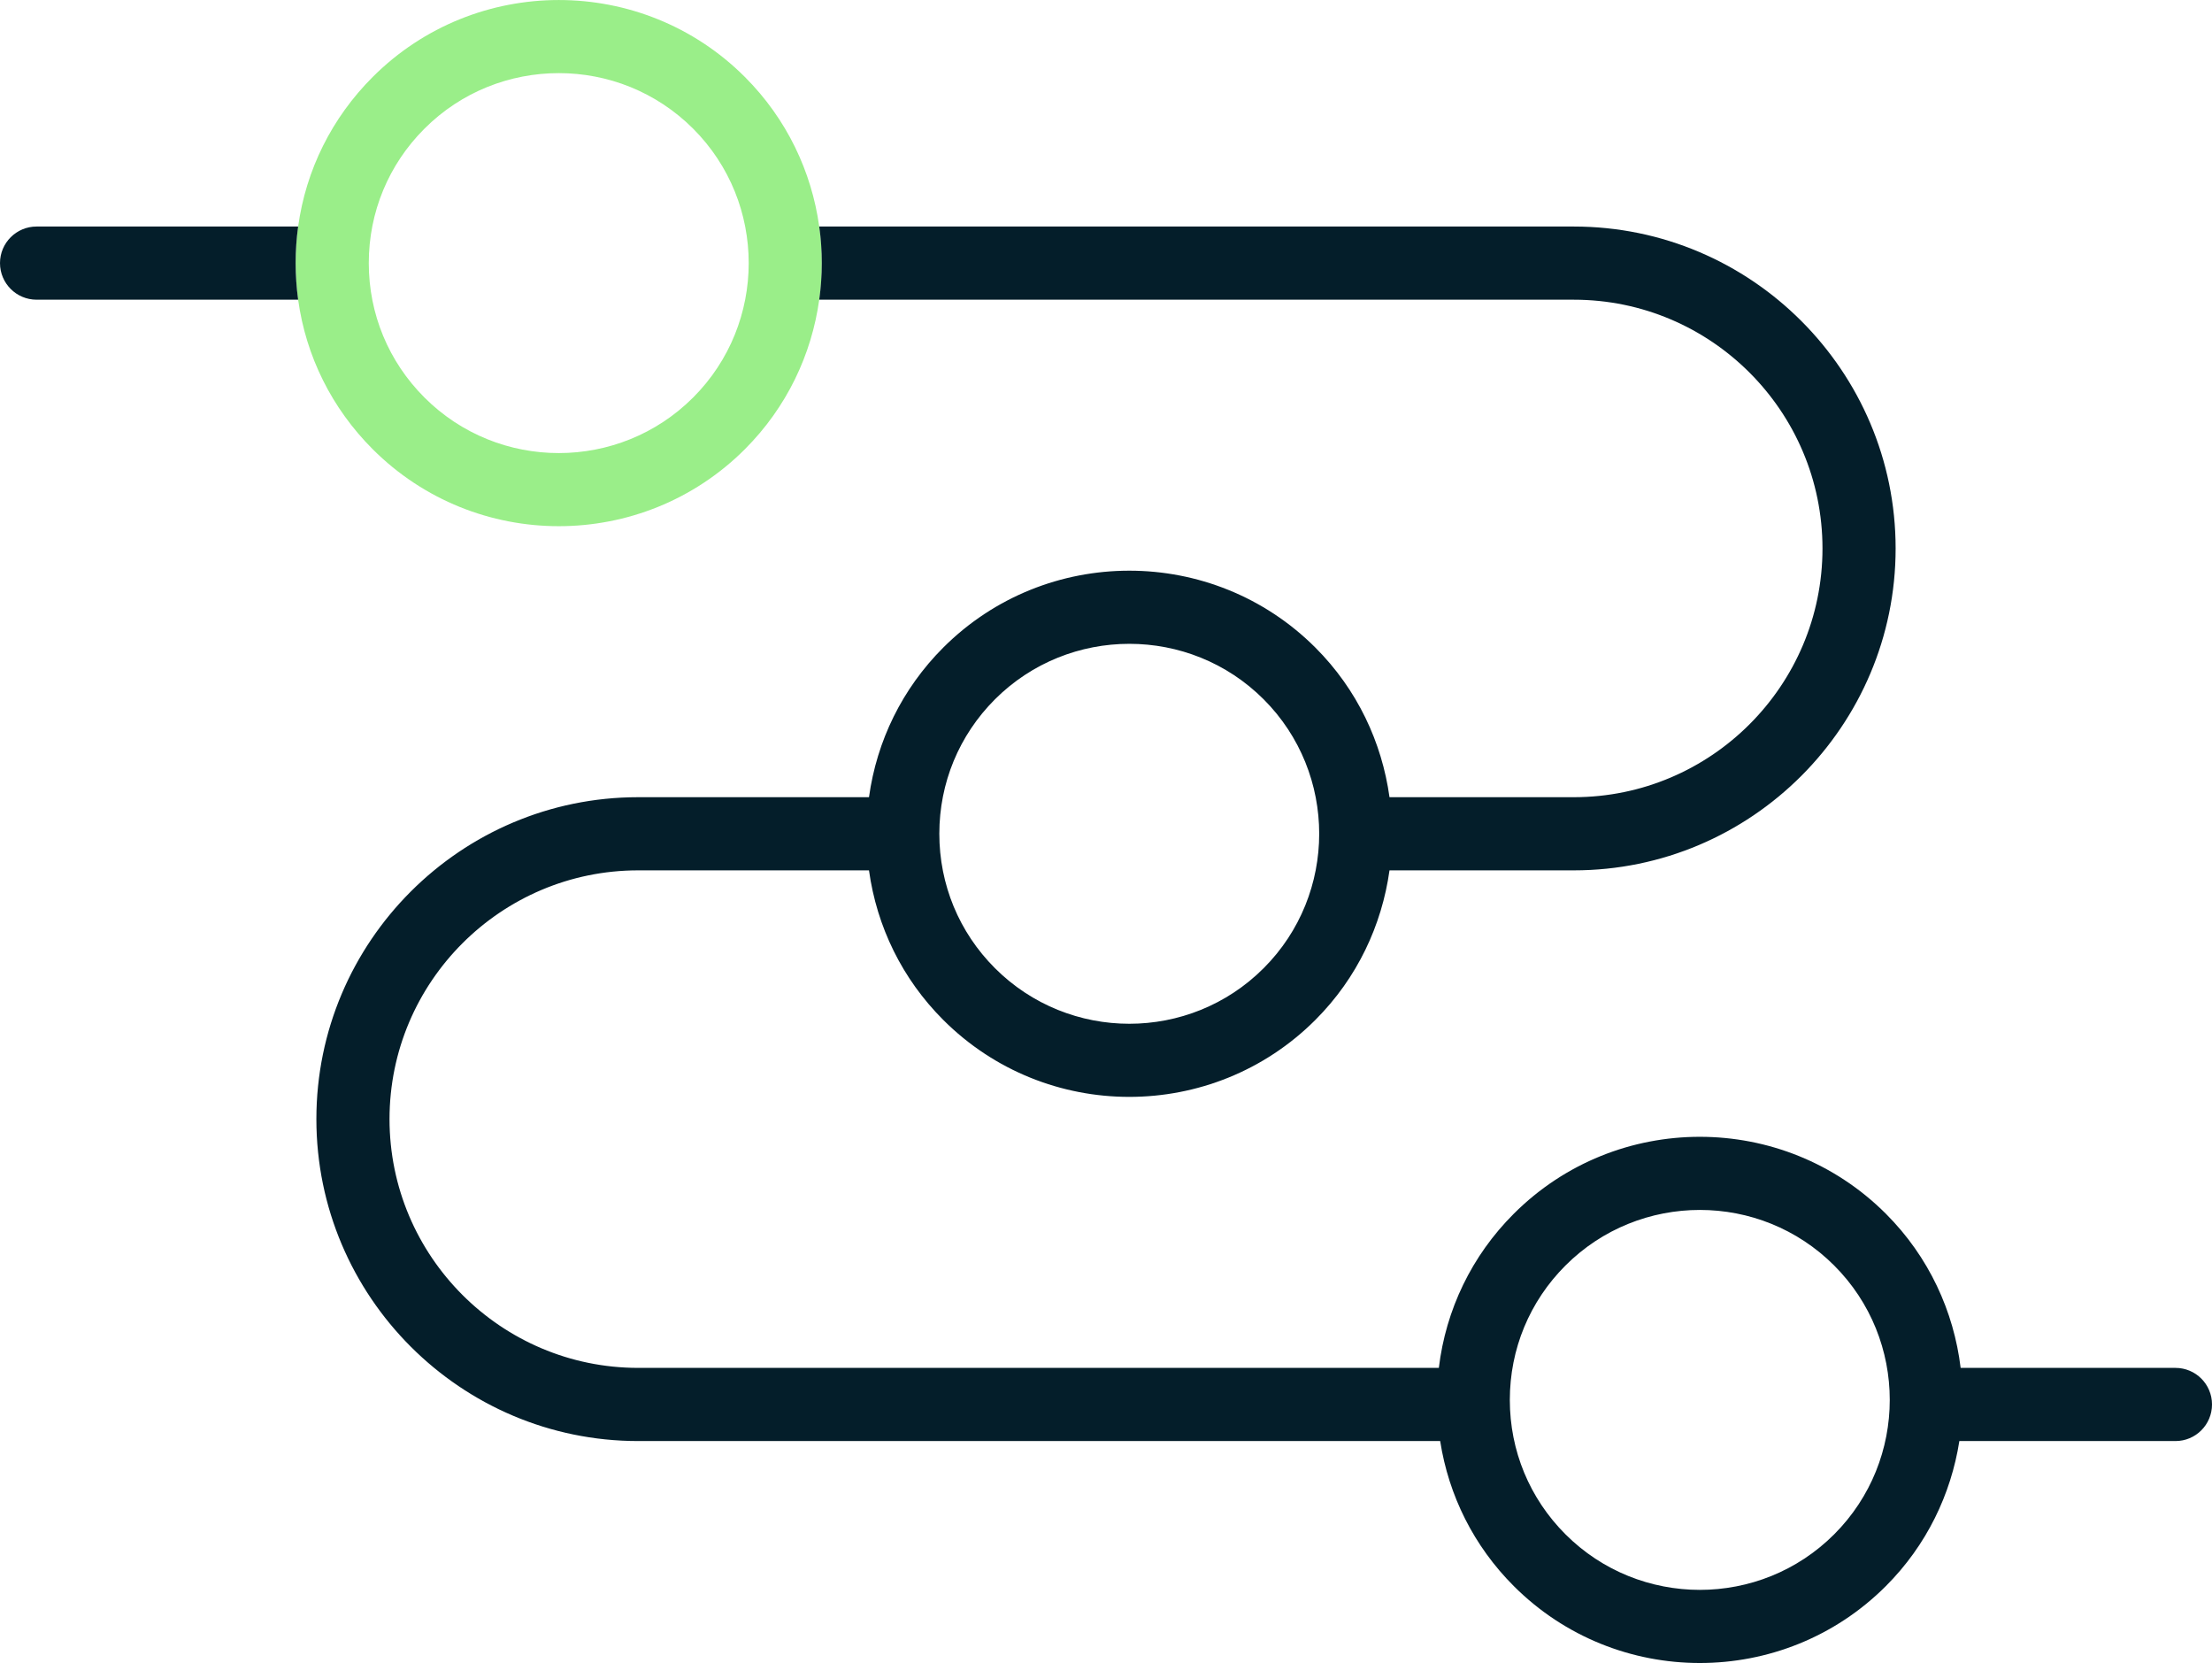 <?xml version="1.0" encoding="UTF-8"?>
<svg id="Layer_1" data-name="Layer 1" xmlns="http://www.w3.org/2000/svg" viewBox="0 0 512 384.82">
  <defs>
    <style>
      .cls-1 {
        fill: #041e2a;
      }

      .cls-2 {
        fill: #9aee89;
      }
    </style>
  </defs>
  <path class="cls-2" d="M189.62,52.42c-1.75-12.67-7.49-24.89-17.21-34.61-23.75-23.74-62.38-23.74-86.14,0-9.49,9.48-15.46,21.55-17.26,34.61-.39,2.78-.58,5.6-.58,8.46s.2,5.69.58,8.47c1.8,13.06,7.77,25.11,17.26,34.6,11.88,11.87,27.47,17.81,43.07,17.81s31.2-5.94,43.07-17.81c9.72-9.72,15.45-21.93,17.21-34.6.39-2.81.59-5.64.59-8.47s-.19-5.66-.59-8.46ZM160.44,91.98c-17.13,17.14-45.05,17.16-62.2,0-8.31-8.31-12.88-19.35-12.88-31.1s4.57-22.8,12.88-31.1c8.57-8.58,19.84-12.86,31.11-12.86,5.62,0,11.26,1.07,16.55,3.21,5.29,2.15,10.25,5.36,14.54,9.65,17.15,17.15,17.14,45.06,0,62.2Z"/>
  <path class="cls-1" d="M68.43,60.88c0,2.86.2,5.69.58,8.47H8.47c-4.68,0-8.47-3.79-8.47-8.47s3.79-8.46,8.47-8.46h60.54c-.39,2.78-.58,5.6-.58,8.46Z"/>
  <path class="cls-1" d="M503.54,316.53h-49.72c-1.58-13.04-7.31-25.67-17.3-35.66-23.74-23.74-62.38-23.76-86.14,0-9.74,9.73-15.72,22.2-17.34,35.66h-185.32c-31.73,0-57.56-25.83-57.56-57.57s25.83-57.56,57.56-57.56h53.42c1.81,13.06,7.7,25.12,17.18,34.6,11.88,11.88,27.47,17.82,43.07,17.82s31.21-5.94,43.08-17.82c9.71-9.71,15.38-21.93,17.15-34.6h42.66c41.08,0,74.49-33.42,74.49-74.49s-33.41-74.49-74.49-74.49h-174.66c.4,2.8.59,5.63.59,8.46s-.2,5.66-.59,8.47h174.66c31.74,0,57.56,25.82,57.56,57.56s-25.82,57.56-57.56,57.56h-42.66c-1.76-12.67-7.43-24.89-17.15-34.61-23.76-23.74-62.39-23.74-86.15,0-9.48,9.49-15.38,21.56-17.18,34.61h-53.42c-41.07,0-74.49,33.41-74.49,74.49s33.42,74.5,74.49,74.5h185.63c1.97,12.64,7.8,24.32,17.03,33.55,11.87,11.88,27.47,17.81,43.07,17.81s31.2-5.93,43.07-17.81c9.45-9.45,15.07-21.27,17-33.55h50.02c4.68,0,8.46-3.79,8.46-8.47s-3.78-8.46-8.46-8.46ZM230.29,161.83c8.58-8.57,19.84-12.85,31.11-12.85s22.53,4.28,31.1,12.85c17.13,17.15,17.13,45.06,0,62.2-17.15,17.17-45.06,17.15-62.21,0-8.3-8.3-12.87-19.35-12.87-31.1s4.57-22.79,12.87-31.1ZM424.55,355.04c-17.14,17.15-45.06,17.14-62.2,0-8.31-8.31-12.88-19.35-12.88-31.1s4.57-22.79,12.88-31.1c8.57-8.57,19.84-12.86,31.11-12.86s22.52,4.29,31.09,12.86c17.15,17.15,17.15,45.05,0,62.2Z"/>
</svg>